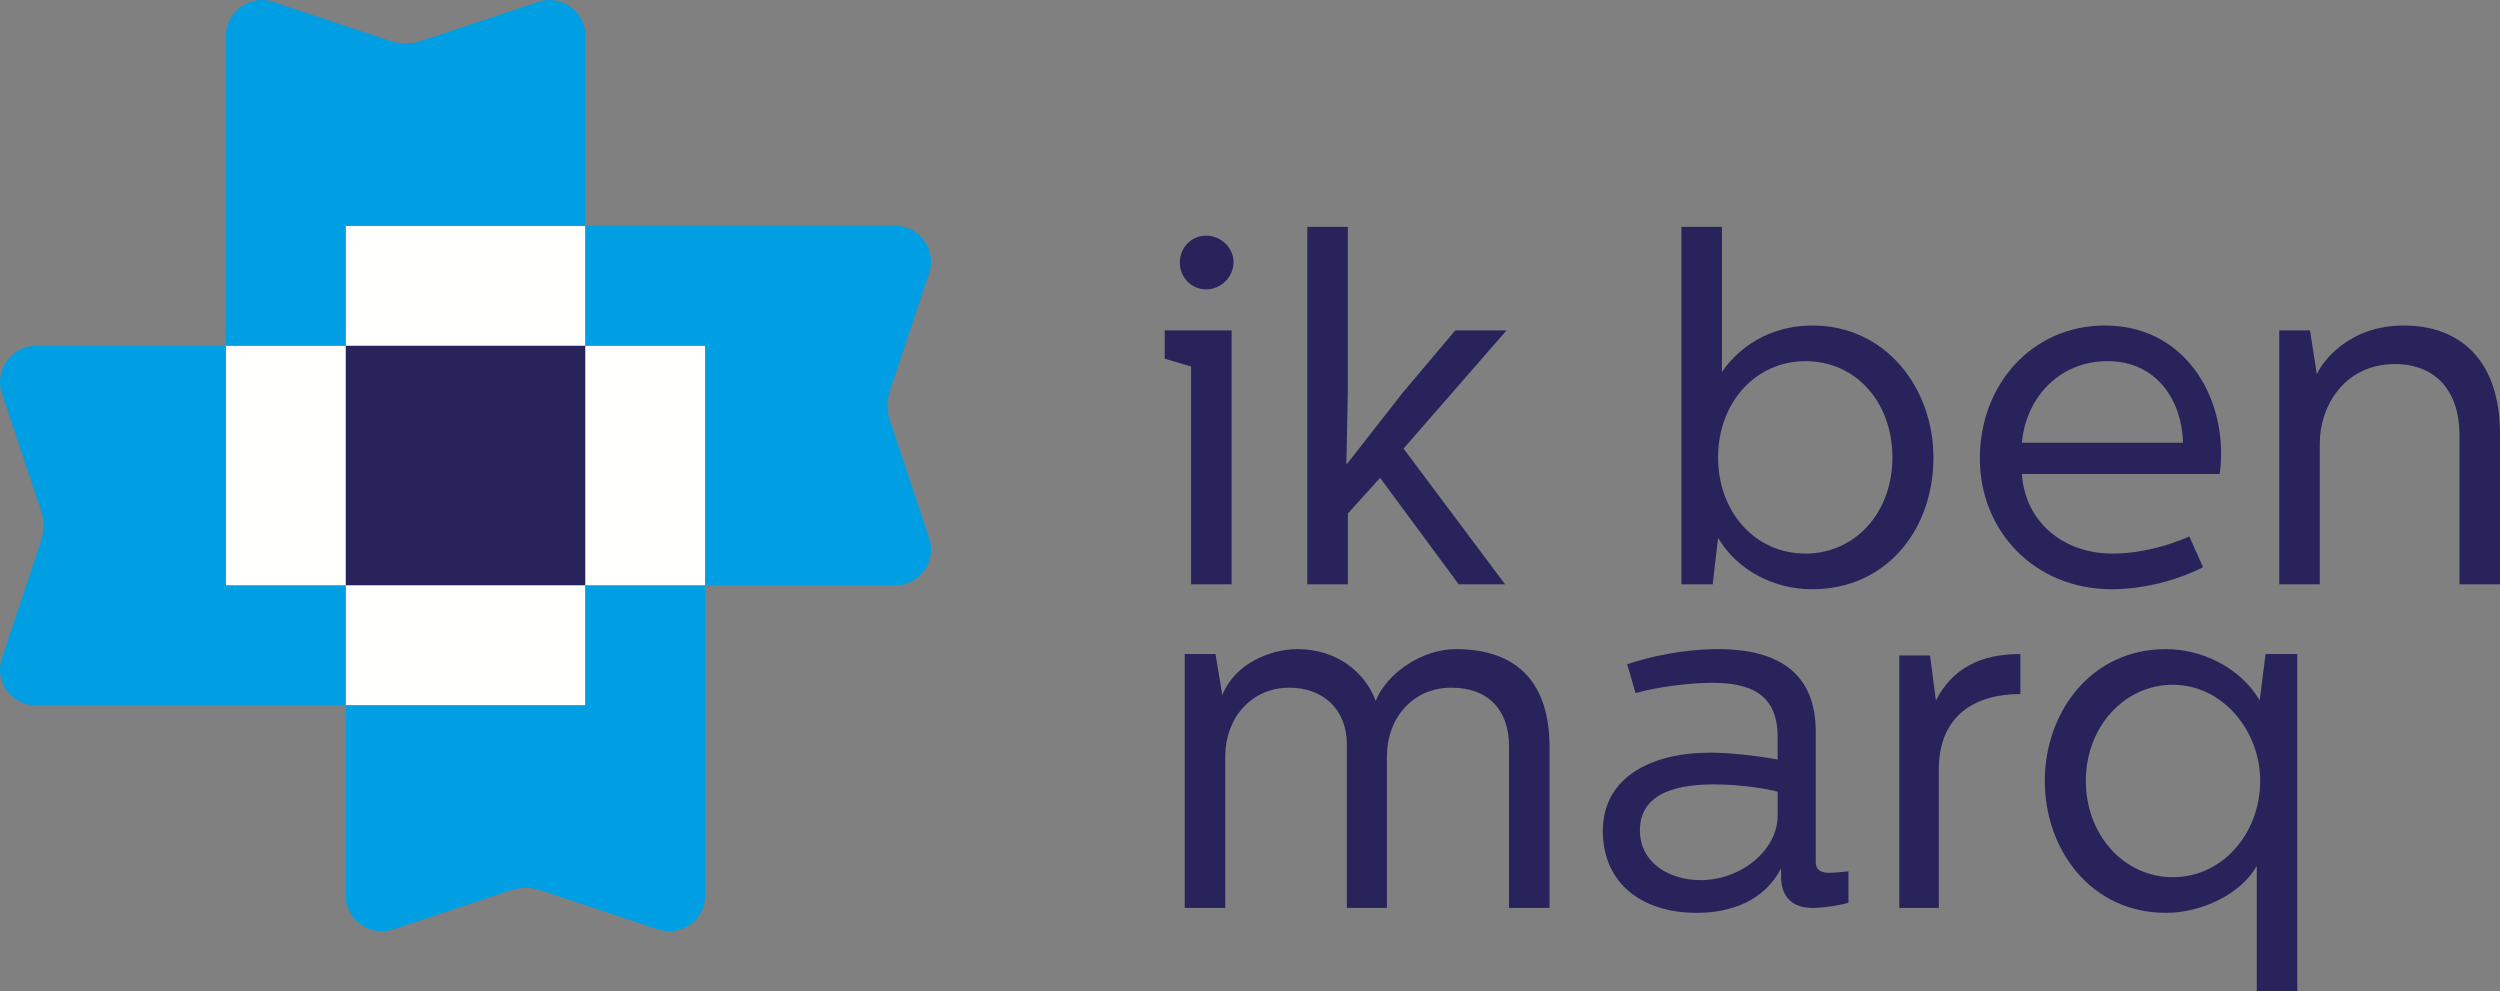 <?xml version="1.0" encoding="UTF-8"?>
<svg id="Layer_1" data-name="Layer 1" xmlns="http://www.w3.org/2000/svg" version="1.1" viewBox="0 0 834.335 330.727">
  <rect x="0" y="0" width="834.335" height="330.727" fill="#808080" stroke="none"/>
  <defs>
    <style>
      .cls-1 {
        fill: #009fe3;
      }

      .cls-1, .cls-2, .cls-3 {
        stroke-width: 0px;
      }

      .cls-2 {
        fill: #29235c;
      }

      .cls-3 {
        fill: #fffffe;
      }
    </style>
  </defs>
  <g>
    <rect class="cls-2" x="115.36" y="115.36" width="80" height="80"/>
    <rect class="cls-3" x="195.36" y="115.36" width="40" height="80"/>
    <rect class="cls-3" x="75.36" y="115.36" width="40" height="80"/>
    <rect class="cls-3" x="115.36" y="75.36" width="80" height="40"/>
    <rect class="cls-3" x="115.36" y="195.36" width="80" height="40"/>
    <path class="cls-1" d="M297.047,130.3l13.049-39.146c2.59-7.77-3.194-15.795-11.384-15.795h-103.351v40h40v80h63.351c8.191,0,13.974-8.024,11.384-15.795l-13.049-39.146c-1.095-3.284-1.095-6.835,0-10.119Z"/>
    <path class="cls-1" d="M130.301,13.674L91.155.625c-7.77-2.59-15.795,3.194-15.795,11.384v103.351h40v-40h80V12.009c0-8.191-8.024-13.974-15.795-11.384l-39.146,13.049c-3.284,1.095-6.835,1.095-10.119,0Z"/>
    <path class="cls-1" d="M75.36,195.443v-80H12.009c-8.191,0-13.974,8.024-11.384,15.795l13.049,39.146c1.095,3.284,1.095,6.835,0,10.119L.625,219.648c-2.59,7.77,3.194,15.795,11.384,15.795h103.351v-40h-40Z"/>
    <path class="cls-1" d="M170.301,297.129c3.284-1.095,6.835-1.095,10.119,0l39.146,13.049c7.77,2.59,15.795-3.194,15.795-11.384v-103.351h-40v40h-80v63.351c0,8.191,8.024,13.974,15.795,11.384l39.146-13.049Z"/>
  </g>
  <g>
    <path class="cls-2" d="M411.029,110.261v84.757h-13.528v-72.695l-8.802-2.608v-9.453h22.33ZM411.681,87.442c0,5.053-4.238,9.128-9.127,9.128-5.053,0-8.802-4.075-8.802-8.965s3.749-8.965,8.802-8.965c4.89,0,9.127,4.075,9.127,8.802Z"/>
    <path class="cls-2" d="M449.823,75.706v54.276l-.489,25.102,18.745-23.96,17.604-20.863h17.114l-34.392,39.444,33.903,45.312h-15.484l-26.242-35.533-10.757,11.899v23.634h-13.529v-119.312h13.529Z"/>
    <path class="cls-2" d="M574.68,75.706v48.409c7.498-10.758,18.907-15.484,30.154-15.484,24.775,0,40.423,21.189,40.423,44.008,0,24.449-15.974,44.009-40.423,44.009-13.203,0-25.101-6.52-31.458-17.114l-1.793,15.484h-10.432v-119.312h13.529ZM573.376,152.639c0,18.093,12.225,32.11,29.176,32.11,16.462,0,29.013-13.528,29.013-32.11,0-18.418-12.225-32.109-29.013-32.109-16.789,0-29.176,14.018-29.176,32.109Z"/>
    <path class="cls-2" d="M702.47,108.631c25.101,0,38.793,21.026,38.793,42.704,0,4.075-.489,6.846-.489,6.846h-66.013c1.141,16.137,13.854,26.568,30.317,26.568,8.965,0,18.092-2.445,25.59-5.705l4.563,10.269c-7.008,3.586-18.418,7.335-30.479,7.335-25.753,0-44.009-19.396-44.009-43.683,0-24.612,17.44-44.334,41.727-44.334ZM728.549,147.749c-.326-13.528-8.312-27.22-25.264-27.22-15.484,0-27.057,11.572-28.524,27.22h53.788Z"/>
    <path class="cls-2" d="M770.93,110.261l2.282,14.669c1.63-3.911,10.432-16.299,29.013-16.299,18.908,0,32.11,11.735,32.11,36.185v50.202h-13.528v-49.876c0-14.67-7.987-23.635-21.515-23.635-17.115,0-25.101,14.344-25.101,26.405v47.105h-13.529v-84.757h10.269Z"/>
    <path class="cls-2" d="M405.65,218.261l2.282,13.691c4.238-10.595,16.136-15.321,25.101-15.321,12.876,0,22.493,7.497,26.079,17.277,3.749-9.291,15.484-17.277,26.731-17.277,21.026,0,31.295,11.735,31.295,32.762v53.625h-13.528v-53.951c0-12.062-6.846-19.56-19.233-19.56-13.04,0-21.515,10.269-21.515,22.982v50.528h-13.366v-54.604c0-11.572-7.824-18.907-19.233-18.907-12.876,0-21.352,10.432-21.352,22.819v50.691h-13.529v-84.757h10.269Z"/>
    <path class="cls-2" d="M573.376,216.631c20.7,0,32.599,8.476,32.599,27.546v43.52c0,2.934,2.119,3.586,4.563,3.586,1.63,0,4.564-.326,6.357-.489v10.432c-.815.489-7.824,1.793-11.898,1.793-5.542,0-10.595-2.445-10.595-10.595v-2.607c-5.542,10.757-16.625,14.832-28.198,14.832-17.44,0-31.295-9.128-31.295-27.546.163-17.93,16.463-25.916,35.859-25.916,9.128,0,19.722,1.793,22.493,2.281v-7.497c0-14.507-9.291-18.093-22.004-18.093-7.498,0-18.582,1.467-25.427,3.423l-2.771-9.616c7.661-2.608,18.907-5.053,30.317-5.053ZM572.072,261.78c-10.432,0-24.775,1.956-24.775,15.321,0,11.084,10.106,16.625,20.211,16.625,13.691,0,25.753-10.105,25.753-21.515v-7.987c-2.119-.651-11.247-2.444-21.189-2.444Z"/>
    <path class="cls-2" d="M644.118,218.749l1.956,14.996c5.542-10.758,14.996-15.484,28.198-15.484v13.365c-14.833,0-27.22,6.846-27.22,25.265v46.127h-13.203v-84.269h10.269Z"/>
    <path class="cls-2" d="M754.139,233.745l1.956-15.484h10.595v112.466h-13.529v-41.727c-5.379,9.454-18.418,15.647-30.317,15.647-25.101,0-40.422-21.189-40.422-44.009,0-22.818,15.321-44.008,40.422-44.008,11.247,0,24.449,5.541,31.295,17.114ZM696.113,260.639c0,17.93,12.713,32.11,29.013,32.11,16.788,0,29.176-14.833,29.176-32.11,0-16.788-12.551-32.109-29.176-32.109-15.974,0-29.013,13.854-29.013,32.109Z"/>
  </g>
</svg>